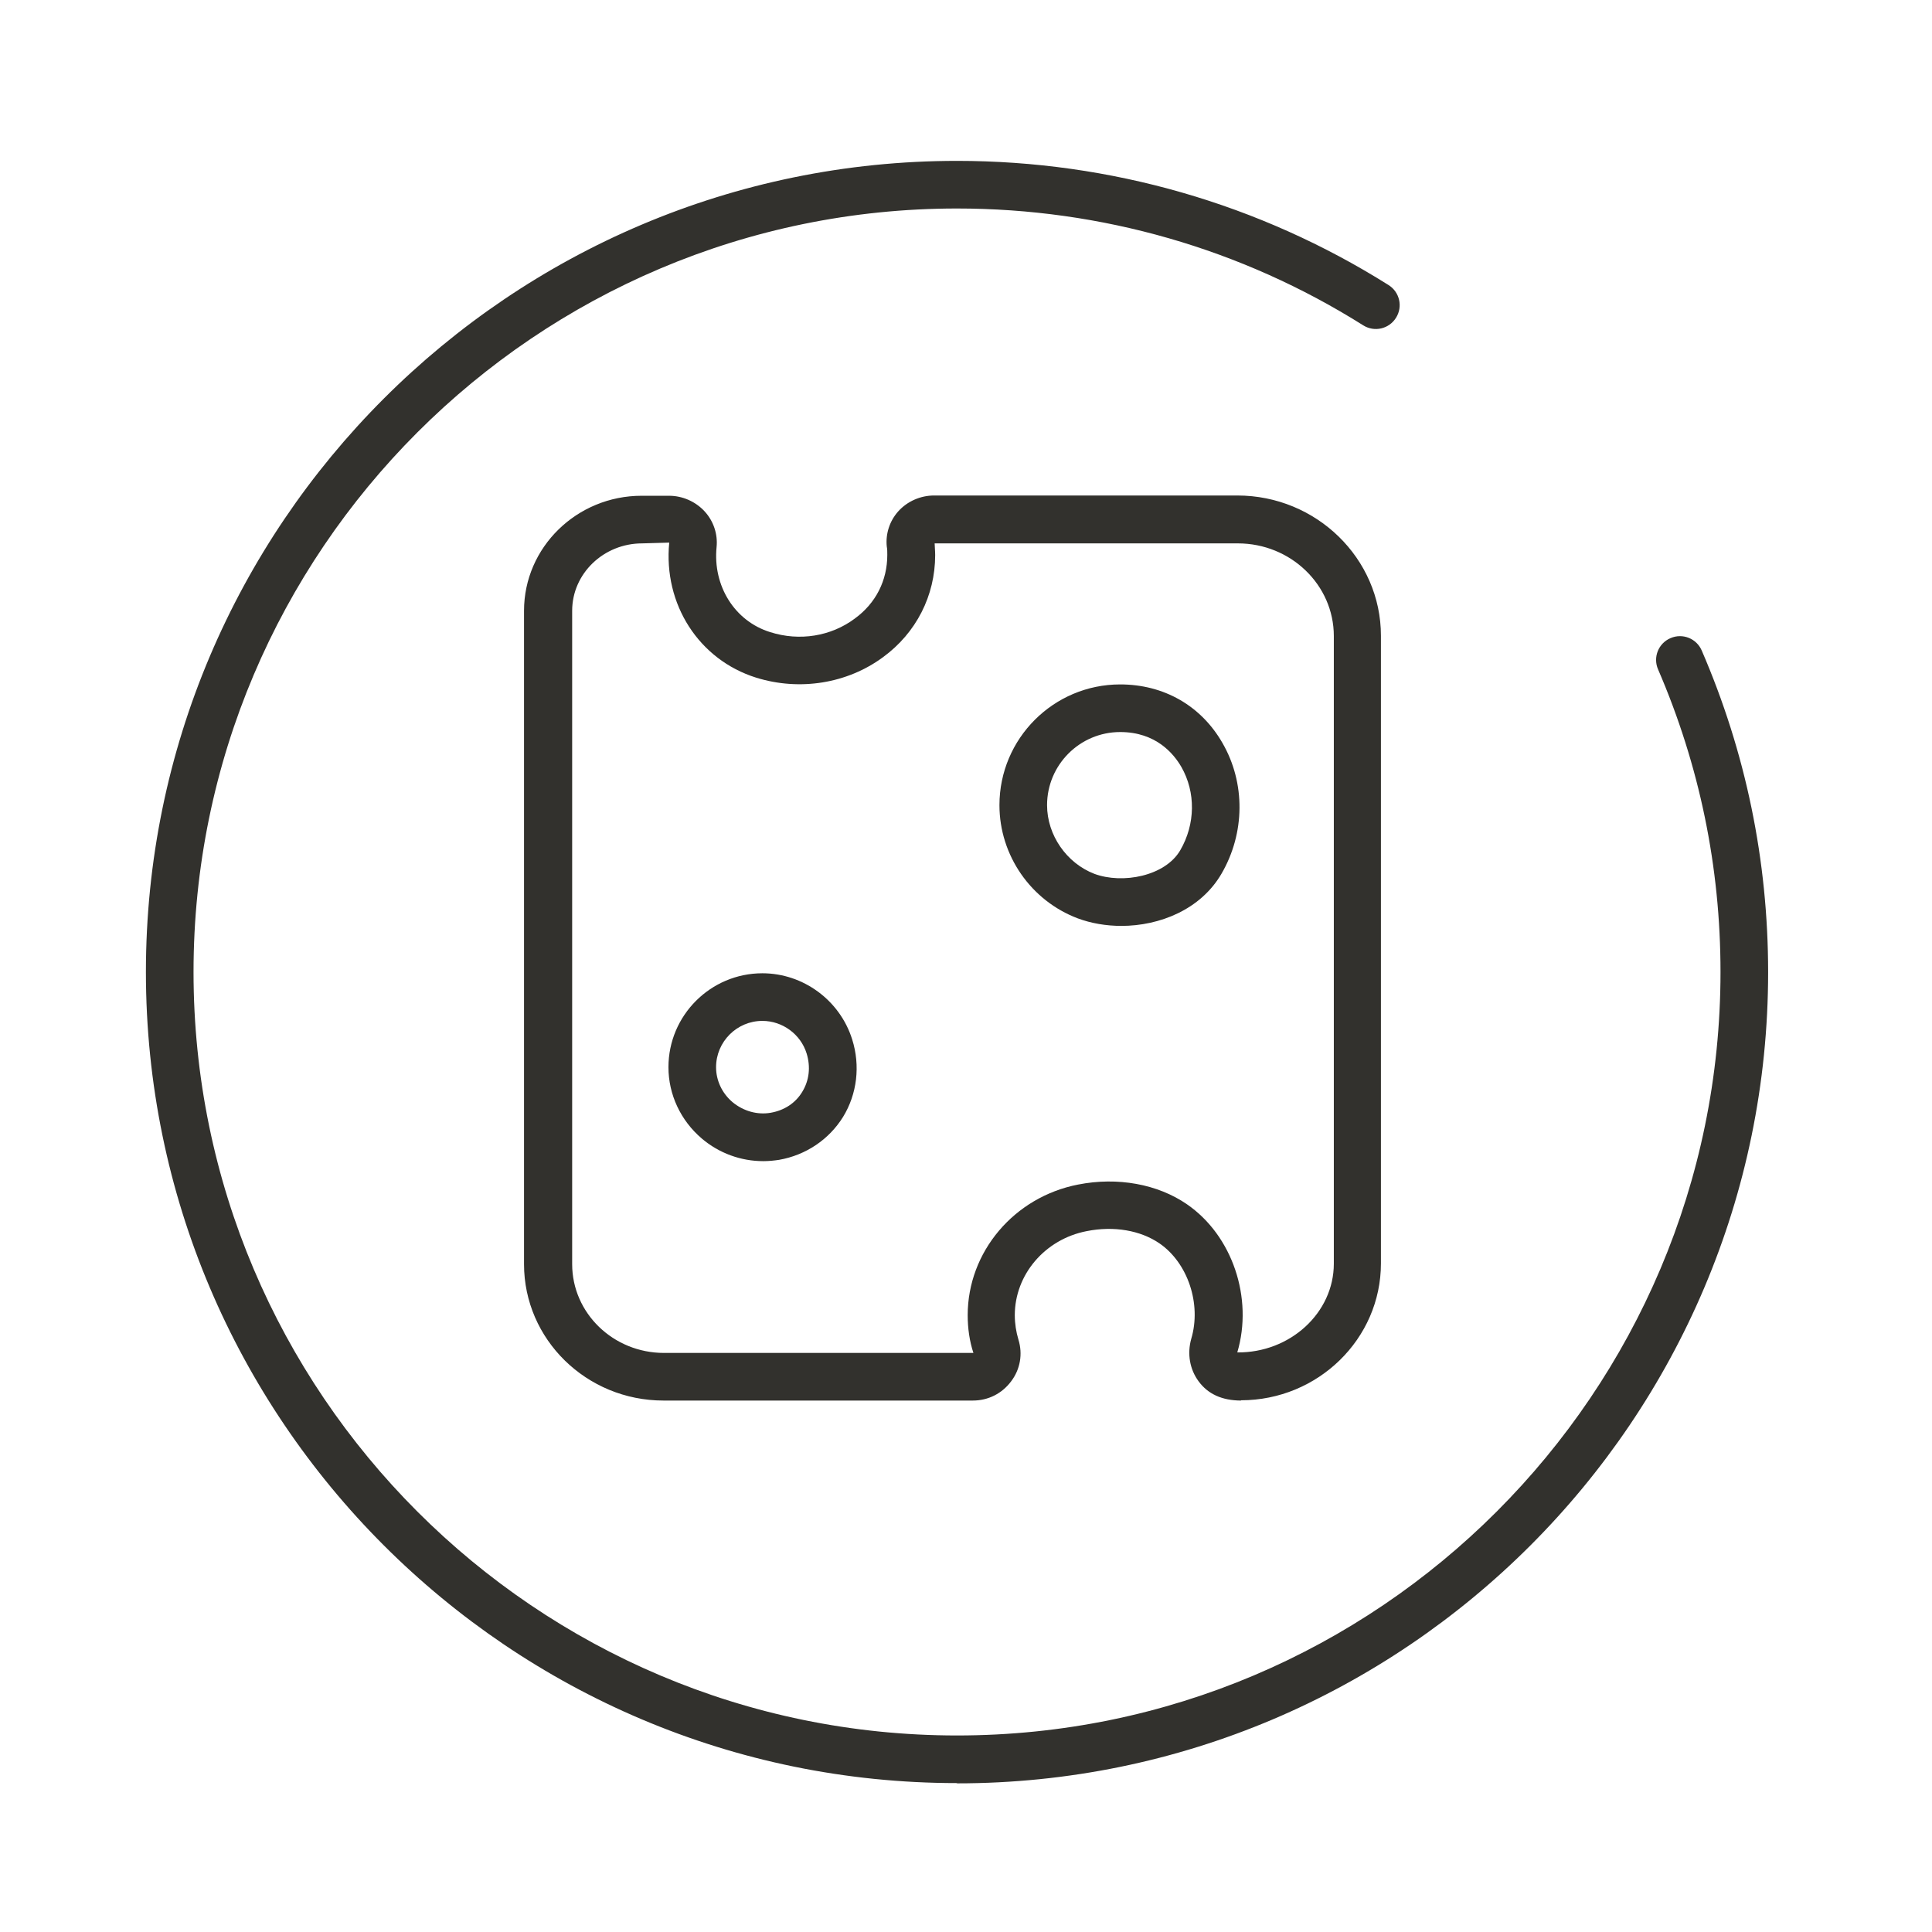 <svg width="145" height="145" viewBox="0 0 145 145" fill="none" xmlns="http://www.w3.org/2000/svg">
<path d="M71.826 133.824C38.254 133.824 10.951 106.521 10.951 72.949C10.951 39.377 38.254 12.074 71.826 12.074C83.329 12.074 94.52 15.297 104.207 21.39C105.047 21.917 105.301 23.011 104.773 23.851C104.246 24.691 103.152 24.945 102.312 24.417C93.192 18.675 82.665 15.648 71.826 15.648C40.227 15.648 14.525 41.35 14.525 72.949C14.525 104.549 40.227 130.25 71.826 130.25C103.426 130.25 129.127 104.549 129.127 72.949C129.127 65.059 127.545 57.423 124.44 50.236C124.049 49.337 124.459 48.283 125.377 47.892C126.276 47.502 127.33 47.912 127.721 48.83C131.022 56.466 132.701 64.571 132.701 72.969C132.701 106.541 105.398 133.844 71.826 133.844V133.824Z" fill="#32312D"></path>
<path d="M93.153 105.114C91.689 105.114 90.654 104.606 89.97 103.688C89.287 102.77 89.091 101.598 89.404 100.485C90.185 97.868 89.15 94.782 87.021 93.318C85.595 92.341 83.603 91.99 81.553 92.4C78.428 93.005 76.162 95.661 76.162 98.708C76.162 99.333 76.26 99.958 76.436 100.544C76.768 101.618 76.573 102.77 75.889 103.669C75.206 104.586 74.17 105.114 73.018 105.114H49.797C44.016 105.114 39.329 100.524 39.329 94.88V45.84C39.329 41.075 43.293 37.208 48.156 37.208H50.207C51.223 37.208 52.199 37.638 52.883 38.38C53.547 39.102 53.879 40.079 53.781 41.055C53.488 43.985 55.148 46.621 57.804 47.442C60.011 48.145 62.374 47.754 64.151 46.426C65.733 45.274 66.593 43.575 66.593 41.641C66.593 41.426 66.593 41.212 66.554 41.016C66.456 40.059 66.769 39.102 67.413 38.38C68.097 37.618 69.093 37.188 70.108 37.188H92.861C98.798 37.188 103.641 41.915 103.641 47.715V94.822C103.641 100.485 98.915 105.094 93.134 105.094L93.153 105.114ZM50.246 40.723L48.196 40.782C45.305 40.782 42.942 43.047 42.942 45.84V94.88C42.942 98.552 46.028 101.54 49.836 101.54H73.057C72.764 100.661 72.627 99.684 72.627 98.708C72.627 93.962 76.104 89.841 80.908 88.904C83.877 88.318 86.884 88.865 89.091 90.388C92.49 92.732 94.071 97.419 92.861 101.501C96.825 101.54 100.106 98.532 100.106 94.841V47.735C100.106 43.907 96.884 40.782 92.9 40.782H70.147C70.147 40.977 70.186 41.329 70.186 41.661C70.186 44.708 68.761 47.5 66.28 49.317C63.585 51.309 60.011 51.875 56.75 50.859C52.453 49.512 49.777 45.352 50.227 40.723H50.246ZM57.277 87.146C55.617 87.146 53.976 86.56 52.668 85.447C51.086 84.1 50.168 82.147 50.168 80.096C50.168 76.209 53.332 73.046 57.218 73.046C60.285 73.046 63.038 75.077 63.956 78.006C64.581 79.979 64.327 82.108 63.273 83.826C62.218 85.525 60.48 86.697 58.468 87.049C58.078 87.107 57.687 87.146 57.297 87.146H57.277ZM57.218 76.62C55.304 76.62 53.742 78.182 53.742 80.096C53.742 81.092 54.191 82.049 54.972 82.713C55.793 83.396 56.847 83.689 57.843 83.514C58.859 83.338 59.699 82.791 60.206 81.951C60.734 81.092 60.851 80.076 60.538 79.061C60.089 77.616 58.722 76.62 57.218 76.62ZM84.17 69.491C83.017 69.491 81.885 69.296 80.889 68.925C77.373 67.597 75.01 64.198 75.01 60.429C75.01 55.429 79.072 51.367 84.072 51.367C87.353 51.367 90.146 52.969 91.747 55.761C93.486 58.769 93.447 62.538 91.669 65.585C90.107 68.261 87.041 69.491 84.15 69.491H84.17ZM84.072 54.941C81.045 54.941 78.584 57.402 78.584 60.429C78.584 62.675 80.049 64.784 82.139 65.585C84.248 66.366 87.451 65.761 88.584 63.808C89.716 61.855 89.755 59.472 88.662 57.558C88.095 56.582 86.767 54.941 84.072 54.941Z" fill="#32312D"></path>
</svg>
